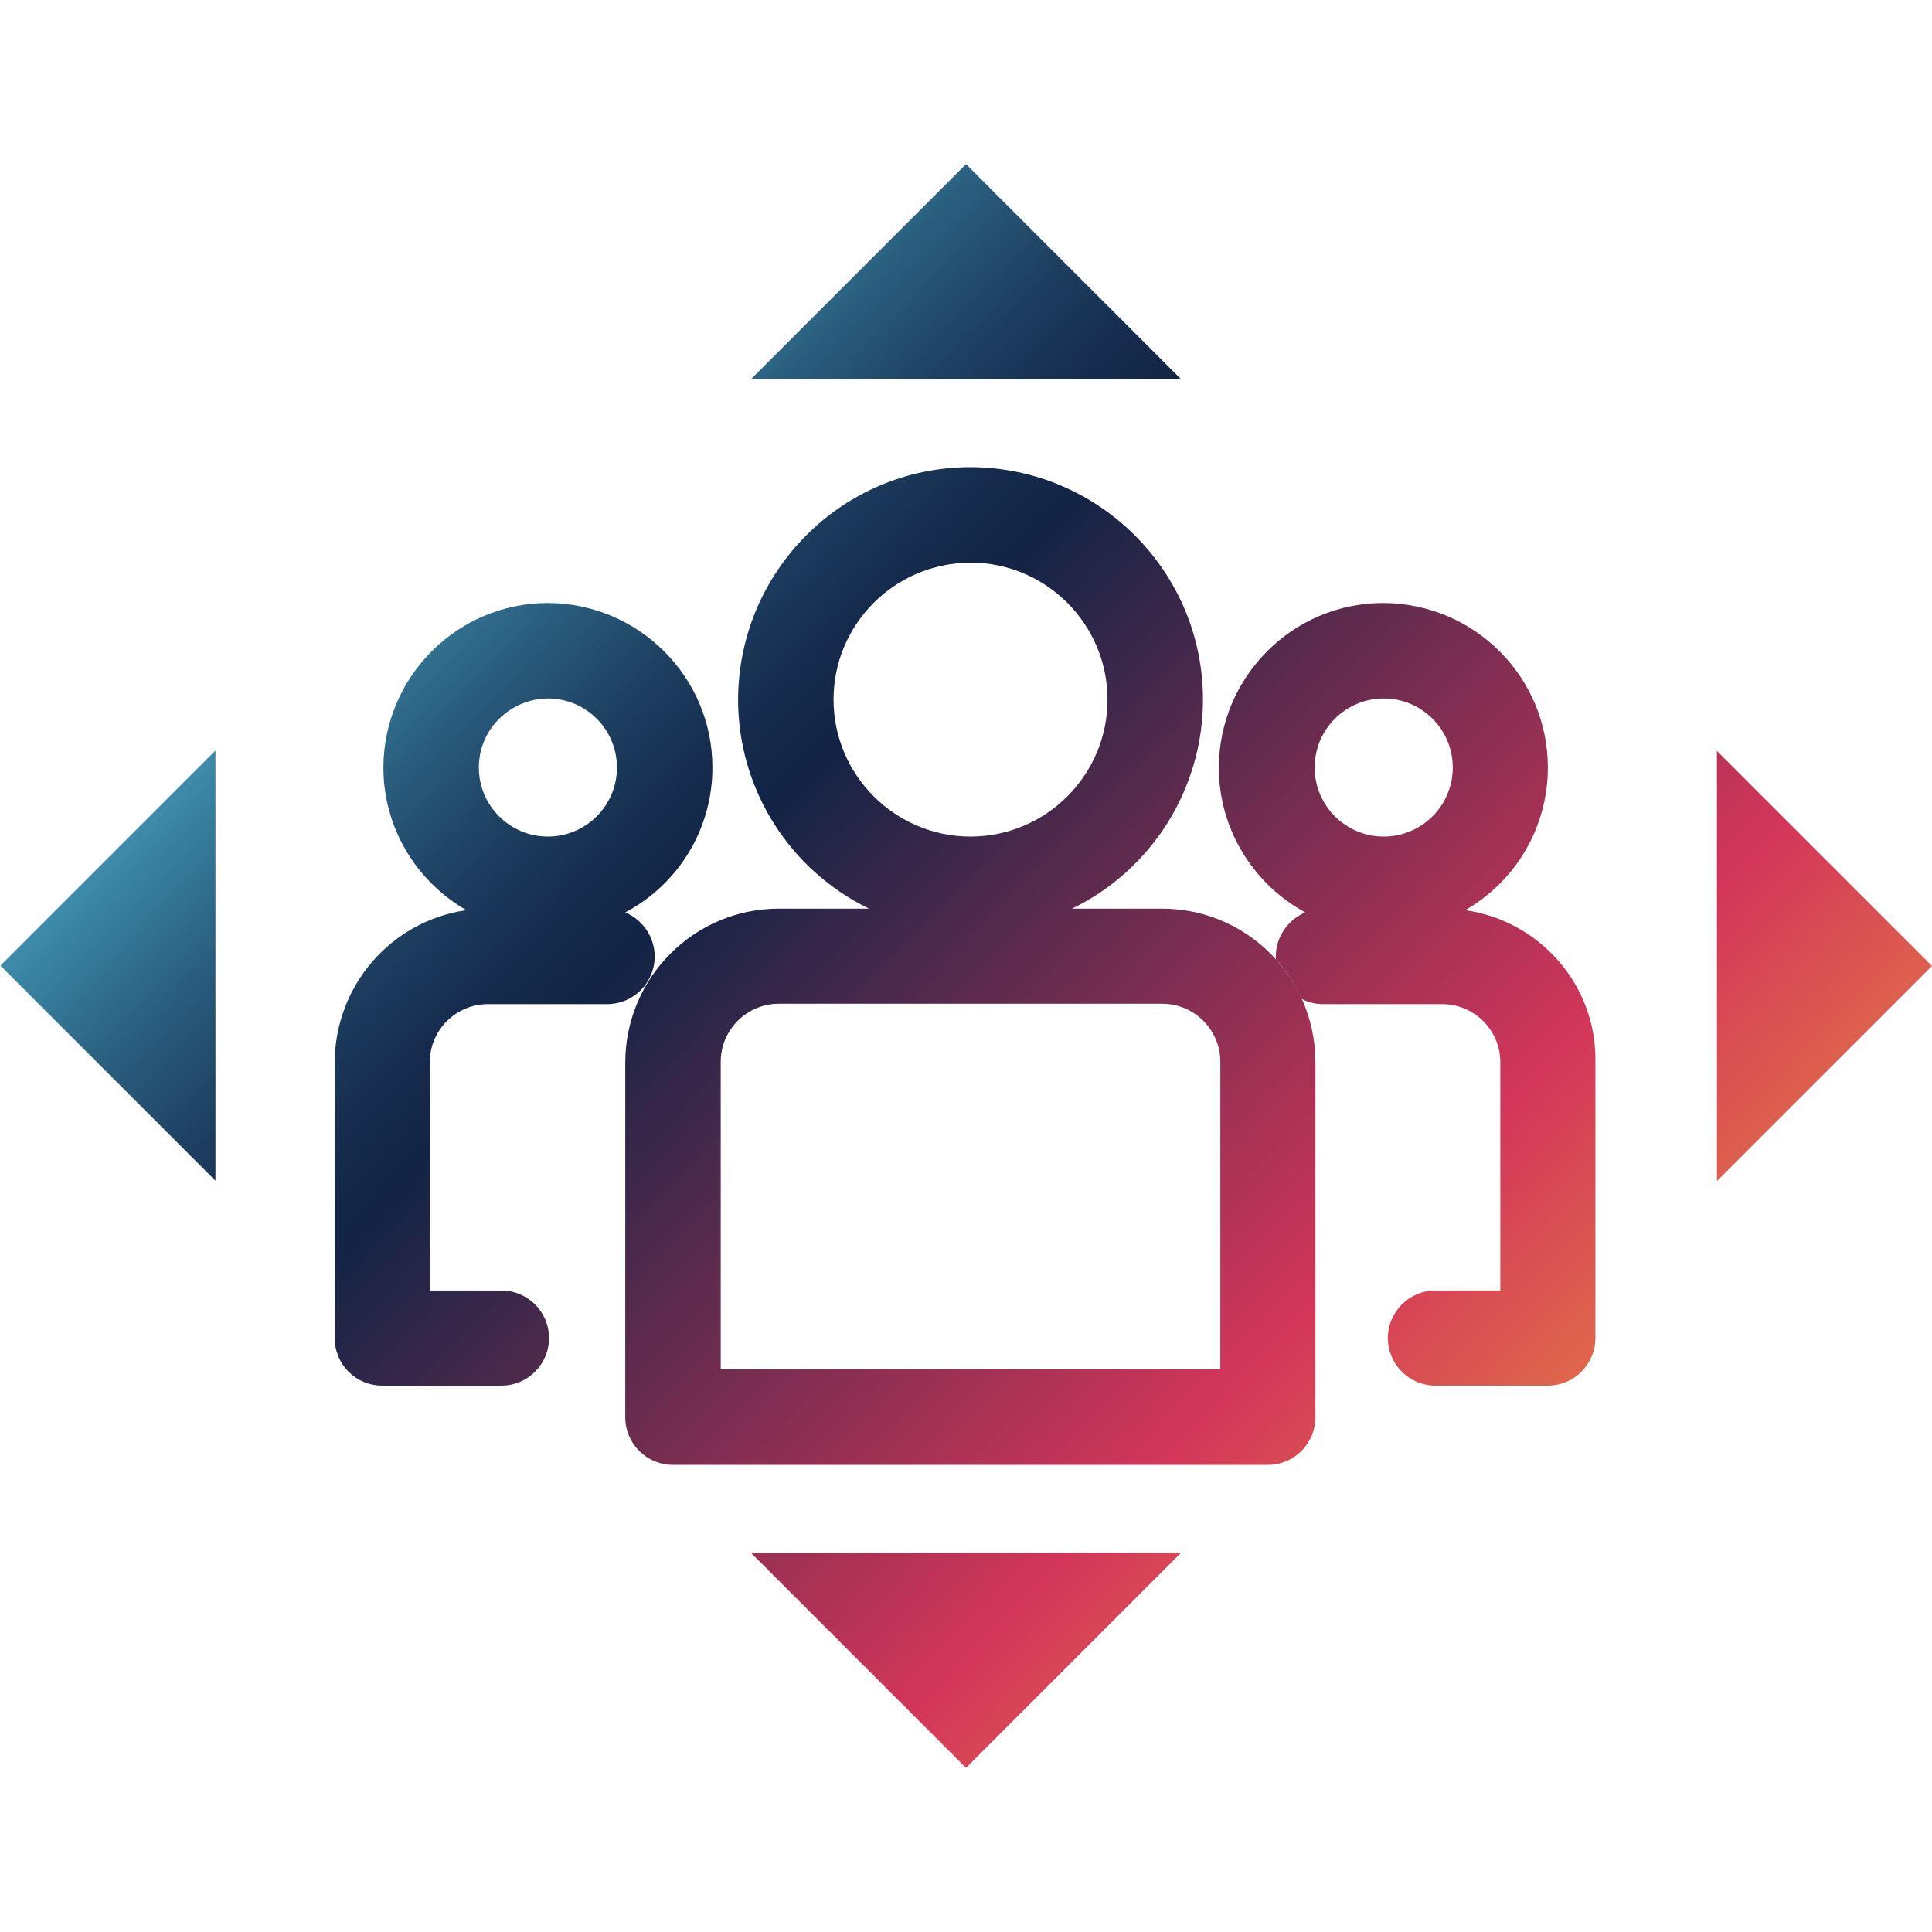 <?xml version="1.0" encoding="utf-8"?>
<!-- Generator: Adobe Illustrator 26.0.3, SVG Export Plug-In . SVG Version: 6.00 Build 0)  -->
<svg version="1.1" id="Capa_1" xmlns="http://www.w3.org/2000/svg" xmlns:xlink="http://www.w3.org/1999/xlink" x="0px" y="0px"
	 viewBox="0 0 512 512" style="enable-background:new 0 0 512 512;" xml:space="preserve">
<style type="text/css">
	.st0{fill:url(#SVGID_1_);}
	.st1{fill:url(#SVGID_00000159427662949804464410000003681823240842296217_);}
	.st2{fill:url(#SVGID_00000106829728249739705380000011475392093151447467_);}
	.st3{fill:url(#SVGID_00000013155377463069998800000014656388051606871709_);}
	.st4{fill:url(#SVGID_00000003082385441119189250000009840254260742452918_);}
	.st5{fill:url(#SVGID_00000062180339479369286690000010505158973166923701_);}
	.st6{fill:url(#SVGID_00000015330802445582807770000016160786706603153546_);}
</style>
<g>
	
		<linearGradient id="SVGID_1_" gradientUnits="userSpaceOnUse" x1="47.436" y1="749.226" x2="378.486" y2="1072.964" gradientTransform="matrix(1 0 0 1 0 -566)">
		<stop  offset="1.000000e-02" style="stop-color:#449CBB"/>
		<stop  offset="4.000000e-02" style="stop-color:#3C8AA9"/>
		<stop  offset="0.12" style="stop-color:#2A5E7E"/>
		<stop  offset="0.19" style="stop-color:#1D3E5F"/>
		<stop  offset="0.25" style="stop-color:#152A4C"/>
		<stop  offset="0.29" style="stop-color:#132446"/>
		<stop  offset="0.53" style="stop-color:#822E51"/>
		<stop  offset="0.71" style="stop-color:#D3365A"/>
		<stop  offset="0.972" style="stop-color:#EA943E"/>
	</linearGradient>
	<path class="st0" d="M129.3,266.1h31.6c7,0,12.6-5.7,12.6-12.6c0-5.1-3.1-9.7-7.8-11.7c14.3-7.6,23.1-22.3,23.1-38.4
		c0-24-19.5-43.5-43.6-43.6c-24,0-43.5,19.5-43.6,43.6c0,15.6,8.4,30,22,37.8c-20,2.9-34.8,20-34.9,40.3v73.1
		c0,7,5.6,12.6,12.6,12.6h31.6c7,0,12.6-5.7,12.6-12.6c0-7-5.7-12.6-12.6-12.6h-19v-60.5C113.9,273,120.8,266.1,129.3,266.1z
		 M145.2,185.1c10.1,0,18.3,8.2,18.3,18.3s-8.2,18.3-18.3,18.3s-18.3-8.2-18.3-18.3C126.9,193.3,135.1,185.2,145.2,185.1z"/>
	
		<linearGradient id="SVGID_00000047738804076443669440000011336980663769095327_" gradientUnits="userSpaceOnUse" x1="169.776" y1="624.123" x2="500.826" y2="947.86" gradientTransform="matrix(1 0 0 1 0 -566)">
		<stop  offset="1.000000e-02" style="stop-color:#449CBB"/>
		<stop  offset="4.000000e-02" style="stop-color:#3C8AA9"/>
		<stop  offset="0.12" style="stop-color:#2A5E7E"/>
		<stop  offset="0.19" style="stop-color:#1D3E5F"/>
		<stop  offset="0.25" style="stop-color:#152A4C"/>
		<stop  offset="0.29" style="stop-color:#132446"/>
		<stop  offset="0.53" style="stop-color:#822E51"/>
		<stop  offset="0.71" style="stop-color:#D3365A"/>
		<stop  offset="0.972" style="stop-color:#EA943E"/>
	</linearGradient>
	<path style="fill:url(#SVGID_00000047738804076443669440000011336980663769095327_);" d="M388.3,241.2
		c13.6-7.8,21.9-22.2,21.9-37.8c0-24-19.5-43.5-43.6-43.6c-24,0-43.5,19.5-43.6,43.6c0,16,8.8,30.7,22.9,38.4
		c-4.7,2-7.8,6.6-7.8,11.7c0,0.2,0,0.5,0,0.7c2.8,3.1,5.1,6.6,6.8,10.5c1.7,0.9,3.7,1.4,5.7,1.4h31.6c8.5,0,15.4,6.9,15.4,15.4V342
		h-17.2c-7,0-12.6,5.7-12.6,12.6c0,7,5.7,12.6,12.6,12.6h29.8c7,0,12.6-5.7,12.6-12.6v-73.1C423.2,261.3,408.3,244.1,388.3,241.2z
		 M366.7,221.7c-10.1,0-18.3-8.2-18.3-18.3s8.2-18.3,18.3-18.3s18.3,8.2,18.3,18.3S376.8,221.7,366.7,221.7z"/>
	
		<linearGradient id="SVGID_00000171707792417377143040000017344654734231007389_" gradientUnits="userSpaceOnUse" x1="99.184" y1="696.309" x2="430.234" y2="1020.046" gradientTransform="matrix(1 0 0 1 0 -566)">
		<stop  offset="1.000000e-02" style="stop-color:#449CBB"/>
		<stop  offset="4.000000e-02" style="stop-color:#3C8AA9"/>
		<stop  offset="0.12" style="stop-color:#2A5E7E"/>
		<stop  offset="0.19" style="stop-color:#1D3E5F"/>
		<stop  offset="0.25" style="stop-color:#152A4C"/>
		<stop  offset="0.29" style="stop-color:#132446"/>
		<stop  offset="0.53" style="stop-color:#822E51"/>
		<stop  offset="0.71" style="stop-color:#D3365A"/>
		<stop  offset="0.972" style="stop-color:#EA943E"/>
	</linearGradient>
	<path style="fill:url(#SVGID_00000171707792417377143040000017344654734231007389_);" d="M338.1,254.2
		c-7.4-8.2-18.2-13.4-30.1-13.4h-23.9c21.2-10.3,34.7-31.8,34.7-55.4c0-34-27.6-61.5-61.6-61.6c-34,0-61.5,27.6-61.6,61.6
		c0,23.6,13.5,45.1,34.7,55.4h-23.9c-22.4,0-40.6,18.2-40.7,40.7v94.1c0,7,5.7,12.6,12.6,12.6H336c7,0,12.6-5.7,12.6-12.6v-94.1
		c0-6-1.3-11.7-3.6-16.8C343.1,260.4,340.6,257.1,338.1,254.2z M220.9,185.4c0-20,16.2-36.2,36.3-36.3c20,0,36.3,16.3,36.3,36.3
		s-16.3,36.3-36.3,36.3S220.9,205.4,220.9,185.4z M323.4,362.9H191v-81.5c0-8.5,6.9-15.4,15.4-15.4H308c8.5,0,15.4,6.9,15.4,15.4
		V362.9z"/>
	
		<linearGradient id="SVGID_00000029730691091934977110000017433195671005492892_" gradientUnits="userSpaceOnUse" x1="210.289" y1="582.695" x2="541.339" y2="906.432" gradientTransform="matrix(1 0 0 1 0 -566)">
		<stop  offset="1.000000e-02" style="stop-color:#449CBB"/>
		<stop  offset="4.000000e-02" style="stop-color:#3C8AA9"/>
		<stop  offset="0.12" style="stop-color:#2A5E7E"/>
		<stop  offset="0.19" style="stop-color:#1D3E5F"/>
		<stop  offset="0.25" style="stop-color:#152A4C"/>
		<stop  offset="0.29" style="stop-color:#132446"/>
		<stop  offset="0.53" style="stop-color:#822E51"/>
		<stop  offset="0.71" style="stop-color:#D3365A"/>
		<stop  offset="0.972" style="stop-color:#EA943E"/>
	</linearGradient>
	<polygon style="fill:url(#SVGID_00000029730691091934977110000017433195671005492892_);" points="455,313 512,256 455,199 	"/>
	
		<linearGradient id="SVGID_00000046318869595620732650000000169989723170105258_" gradientUnits="userSpaceOnUse" x1="191.057" y1="602.362" x2="522.106" y2="926.099" gradientTransform="matrix(1 0 0 1 0 -566)">
		<stop  offset="1.000000e-02" style="stop-color:#449CBB"/>
		<stop  offset="4.000000e-02" style="stop-color:#3C8AA9"/>
		<stop  offset="0.12" style="stop-color:#2A5E7E"/>
		<stop  offset="0.19" style="stop-color:#1D3E5F"/>
		<stop  offset="0.25" style="stop-color:#152A4C"/>
		<stop  offset="0.29" style="stop-color:#132446"/>
		<stop  offset="0.53" style="stop-color:#822E51"/>
		<stop  offset="0.71" style="stop-color:#D3365A"/>
		<stop  offset="0.972" style="stop-color:#EA943E"/>
	</linearGradient>
	<polygon style="fill:url(#SVGID_00000046318869595620732650000000169989723170105258_);" points="256,43.5 199,100.5 313,100.5 	
		"/>
	
		<linearGradient id="SVGID_00000145044313538029843190000014836145050909844353_" gradientUnits="userSpaceOnUse" x1="15.832" y1="781.544" x2="346.882" y2="1105.281" gradientTransform="matrix(1 0 0 1 0 -566)">
		<stop  offset="1.000000e-02" style="stop-color:#449CBB"/>
		<stop  offset="4.000000e-02" style="stop-color:#3C8AA9"/>
		<stop  offset="0.12" style="stop-color:#2A5E7E"/>
		<stop  offset="0.19" style="stop-color:#1D3E5F"/>
		<stop  offset="0.25" style="stop-color:#152A4C"/>
		<stop  offset="0.29" style="stop-color:#132446"/>
		<stop  offset="0.53" style="stop-color:#822E51"/>
		<stop  offset="0.71" style="stop-color:#D3365A"/>
		<stop  offset="0.972" style="stop-color:#EA943E"/>
	</linearGradient>
	<polygon style="fill:url(#SVGID_00000145044313538029843190000014836145050909844353_);" points="57.1,312.9 57.1,198.9 0.1,255.9 
			"/>
	
		<linearGradient id="SVGID_00000091718044492553128210000004292673443751879556_" gradientUnits="userSpaceOnUse" x1="34.966" y1="761.978" x2="366.016" y2="1085.715" gradientTransform="matrix(1 0 0 1 0 -566)">
		<stop  offset="1.000000e-02" style="stop-color:#449CBB"/>
		<stop  offset="4.000000e-02" style="stop-color:#3C8AA9"/>
		<stop  offset="0.12" style="stop-color:#2A5E7E"/>
		<stop  offset="0.19" style="stop-color:#1D3E5F"/>
		<stop  offset="0.25" style="stop-color:#152A4C"/>
		<stop  offset="0.29" style="stop-color:#132446"/>
		<stop  offset="0.53" style="stop-color:#822E51"/>
		<stop  offset="0.71" style="stop-color:#D3365A"/>
		<stop  offset="0.972" style="stop-color:#EA943E"/>
	</linearGradient>
	<polygon style="fill:url(#SVGID_00000091718044492553128210000004292673443751879556_);" points="256,468.5 313,411.5 199,411.5 	
		"/>
</g>
</svg>
